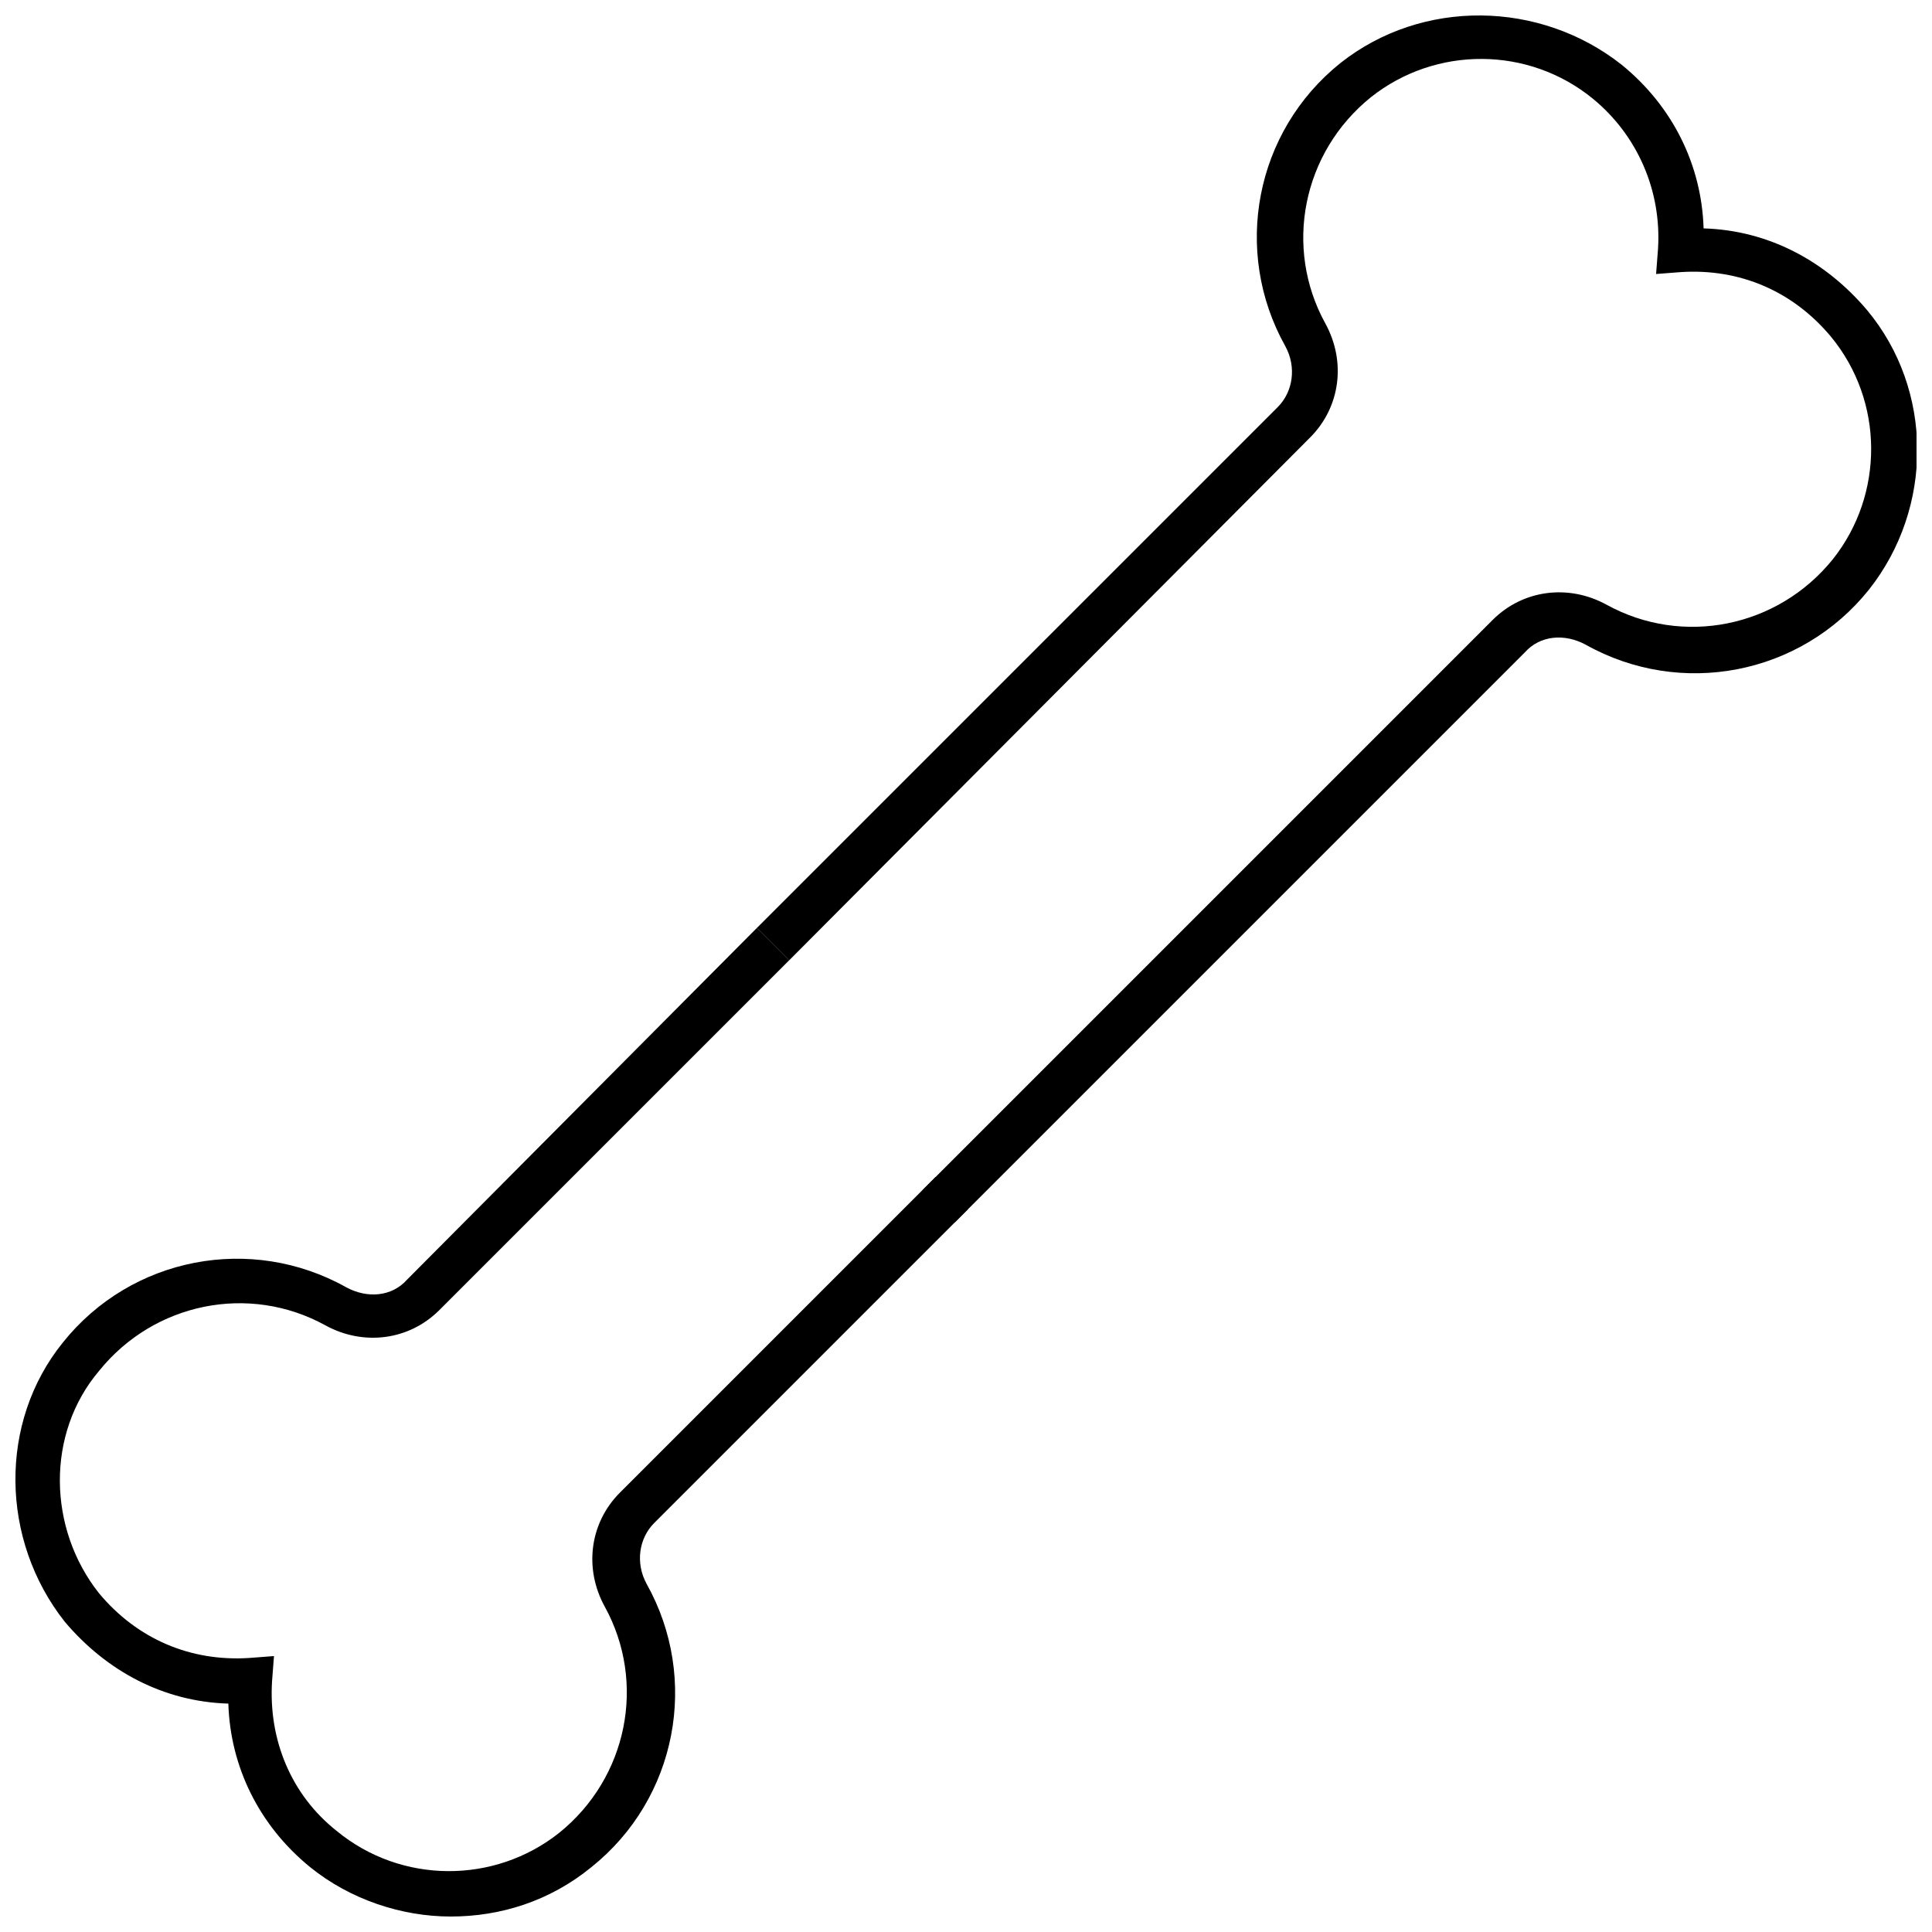 <?xml version="1.0" encoding="UTF-8"?>
<!-- Uploaded to: ICON Repo, www.svgrepo.com, Generator: ICON Repo Mixer Tools -->
<svg width="800px" height="800px" version="1.1" viewBox="144 144 512 512" xmlns="http://www.w3.org/2000/svg">
 <defs>
  <clipPath id="b">
   <path d="m344 148.09h307.9v320.91h-307.9z"/>
  </clipPath>
  <clipPath id="a">
   <path d="m148.09 389h252.91v262.9h-252.91z"/>
  </clipPath>
 </defs>
 <g>
  <g clip-path="url(#b)">
   <path d="m396.98 468.01-8.566-8.566 151.14-151.14c8.062-8.062 20.152-9.574 30.23-4.031 20.152 11.082 45.344 6.047 59.953-12.09 13.602-17.129 13.602-41.816-0.504-58.945-10.078-12.09-24.184-18.137-39.801-17.129l-6.551 0.504 0.504-6.551c1.008-15.617-5.543-30.23-17.129-39.801-17.129-14.105-41.816-14.105-58.945-0.504-18.137 14.609-23.176 39.801-12.09 59.953 5.543 10.078 4.031 22.168-4.031 30.23l-138.05 138.55-8.566-8.566 138.04-138.04c4.031-4.031 5.039-10.578 2.016-16.121-14.105-25.191-8.062-56.93 14.609-75.066 21.668-17.133 52.902-16.629 74.566 0.5 13.602 11.082 21.16 26.703 21.664 43.328 17.129 0.504 32.242 8.566 43.328 21.664 17.633 21.16 17.633 52.395 0.504 74.059-18.137 22.672-49.879 28.719-75.066 14.609-5.543-3.023-12.09-2.519-16.121 2.016z"/>
  </g>
  <g clip-path="url(#a)">
   <path d="m263.46 651.9c-13.098 0-26.703-4.535-37.281-13.098-13.602-11.082-21.16-26.703-21.664-43.328-17.129-0.504-32.242-8.566-43.328-21.664-17.129-21.664-17.633-52.898-0.504-74.059 18.137-22.672 49.879-28.719 75.066-14.609 5.543 3.023 12.09 2.519 16.121-2.016l92.703-93.207 8.566 8.566-92.703 92.699c-8.062 8.062-20.152 9.574-30.23 4.031-20.152-11.082-45.344-6.047-59.953 12.09-14.102 16.629-13.598 41.816 0.004 58.945 10.078 12.09 24.184 18.137 39.801 17.129l6.551-0.504-0.504 6.551c-1.008 15.617 5.039 30.23 17.129 39.801 17.129 14.105 41.816 14.105 58.945 0.504 18.137-14.609 23.176-39.801 12.09-59.953-5.543-10.078-4.031-22.168 4.031-30.23l83.633-83.633 8.566 8.566-83.129 83.129c-4.031 4.031-5.039 10.578-2.016 16.121 14.105 25.191 8.062 56.93-14.609 75.066-11.086 9.07-24.184 13.102-37.285 13.102z"/>
  </g>
 </g>
</svg>